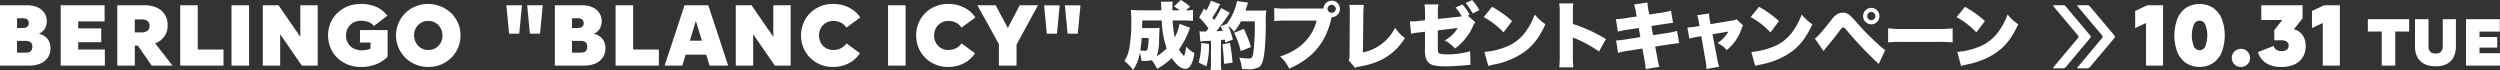 <svg id="sticky-banner_title" xmlns="http://www.w3.org/2000/svg" width="722.25" height="20.22" viewBox="0 0 722.25 20.22"><rect x="0" y="0" width="722.25" height="20.22" fill="#333333" stroke="none"/><defs><style>.cls-1{fill:#fff;fill-rule:evenodd}</style></defs><path id="BERLINGO_BLANC_ICY_成約プレゼントキャンペーン_10.31_TUE" data-name="BERLINGO &quot;BLANC ICY&quot; 成約プレゼントキャンペーン 10.31 TUE" class="cls-1" d="M191.928 8345.15v17.42h8.554a8.26 8.26 0 002.964-.53 4.928 4.928 0 002.223-1.67 4.709 4.709 0 00.845-2.9 4.11 4.11 0 00-.884-2.64 4.276 4.276 0 00-2.47-1.46 3.433 3.433 0 001.755-1.51 4.6 4.6 0 00.533-2.21 4.149 4.149 0 00-.611-2.17 4.436 4.436 0 00-1.885-1.68 7.178 7.178 0 00-3.25-.65h-7.774zm4.94 10.27h2.366a3.335 3.335 0 011.131.17 1.309 1.309 0 01.689.54 2.268 2.268 0 01.013 1.98 1.322 1.322 0 01-.637.55 2.671 2.671 0 01-.988.17h-2.574v-3.41zm0-6.53h1.742a2.193 2.193 0 01.819.15 1.208 1.208 0 01.6.45 1.426 1.426 0 01.221.83 1.212 1.212 0 01-.806 1.24 2.3 2.3 0 01-.806.14h-1.768v-2.81zm17.669 2.94v-2.03h7.618v-4.65h-12.688v17.42h12.766v-4.65h-7.7v-2.11h6.656v-3.98h-6.656zm25.043-3.94a5.288 5.288 0 00-2.288-2.03 8.522 8.522 0 00-3.653-.71h-7.826v17.42h5.07v-5.77h.884l4 5.77h6.006l-4.992-6.42a1.153 1.153 0 00.156-.08 5.584 5.584 0 002.548-2.02 5.369 5.369 0 00.884-3.08 5.845 5.845 0 00-.789-3.08zm-8.7 1.34h1.976a2.908 2.908 0 011.69.44 1.928 1.928 0 010 2.84 2.767 2.767 0 01-1.69.47h-1.976v-3.75zm13.12-4.08v17.42h12.506v-4.63h-7.436v-12.79H244zm14.82 0v17.42h5.07v-17.42h-5.07zm9.04 17.42h5.018v-9.07l6.266 9.07h4.576v-17.42h-5.02v9.1l-6.292-9.1h-4.55v17.42zm36.062-10.27h-7.982v3.61h3.042v1.77a5.344 5.344 0 01-.52.18 6.324 6.324 0 01-1.95.29 5.177 5.177 0 01-2.47-.56 3.885 3.885 0 01-1.586-1.52 4.291 4.291 0 01-.546-2.16 4.427 4.427 0 01.533-2.18 4.017 4.017 0 011.508-1.54 4.374 4.374 0 012.249-.57 5.9 5.9 0 012.223.37 3.472 3.472 0 011.521 1.14l3.9-2.96a8.051 8.051 0 00-3.172-2.55 10.808 10.808 0 00-4.472-.86 10.069 10.069 0 00-3.835.7 9.228 9.228 0 00-3 1.95 8.707 8.707 0 00-1.963 2.9 9.413 9.413 0 000 7.07 8.792 8.792 0 001.95 2.9 9.086 9.086 0 003 1.96 9.908 9.908 0 003.822.72 11.506 11.506 0 004.511-.81 9.7 9.7 0 003.237-2.15v-7.7zm15.439 9.96a9.2 9.2 0 002.951-1.95 8.964 8.964 0 002.665-6.45 8.885 8.885 0 00-.7-3.52 8.984 8.984 0 00-1.963-2.9 9.737 9.737 0 00-10.335-1.98 9.179 9.179 0 00-2.951 1.95 9.064 9.064 0 000 12.87 9.206 9.206 0 002.951 1.96 9.319 9.319 0 003.692.72 9.5 9.5 0 003.692-.7zm-1.521-11.99a4.143 4.143 0 011.43 1.56 4.405 4.405 0 01.507 2.08 4.249 4.249 0 01-.507 2.04 3.961 3.961 0 01-1.43 1.52 4.007 4.007 0 01-2.145.58 3.958 3.958 0 01-2.184-.6 4.09 4.09 0 01-1.443-1.58 4.384 4.384 0 01-.507-2.06 4.27 4.27 0 01.507-2.06 4.029 4.029 0 013.6-2.08 3.9 3.9 0 012.174.6zm21.177 3.07h2.938l.78-8.19h-4.5zm6.006 0h2.938l.78-8.19h-4.5zm7.217-8.19v17.42h8.56a8.26 8.26 0 002.964-.53 4.939 4.939 0 002.223-1.67 4.709 4.709 0 00.845-2.9 4.11 4.11 0 00-.884-2.64 4.279 4.279 0 00-2.47-1.46 3.441 3.441 0 001.755-1.51 4.6 4.6 0 00.533-2.21 4.149 4.149 0 00-.611-2.17 4.442 4.442 0 00-1.885-1.68 7.181 7.181 0 00-3.25-.65h-7.774zm4.94 10.27h2.366a3.343 3.343 0 011.131.17 1.309 1.309 0 01.689.54 2.268 2.268 0 01.013 1.98 1.326 1.326 0 01-.637.55 2.675 2.675 0 01-.988.17h-2.574v-3.41zm0-6.53h1.742a2.2 2.2 0 01.819.15 1.213 1.213 0 01.6.45 1.426 1.426 0 01.221.83 1.212 1.212 0 01-.806 1.24 2.306 2.306 0 01-.806.14h-1.768v-2.81zm12.6-3.74v17.42h12.506v-4.63h-7.436v-12.79h-5.07zm32.529 17.42l-5.746-17.42H389.7l-5.746 17.42h5.1l.962-3.15h5.954l.962 3.15h5.382zm-11.076-7.2l1.742-5.7 1.742 5.7h-3.484zm13.275 7.2h5.018v-9.07l6.266 9.07h4.576v-17.42h-5.018v9.1l-6.292-9.1h-4.55v17.42zm19.539-5.16a8.9 8.9 0 001.937 2.9 9.036 9.036 0 002.938 1.95 9.419 9.419 0 003.666.7 9.7 9.7 0 004.576-1.07 8.324 8.324 0 003.2-2.88l-3.874-2.86a4.471 4.471 0 01-1.586 1.39 4.707 4.707 0 01-2.236.51 4.152 4.152 0 01-2.158-.56 3.9 3.9 0 01-1.443-1.51 4.422 4.422 0 01-.507-2.12 4.329 4.329 0 01.52-2.12 3.925 3.925 0 011.456-1.51 4.152 4.152 0 012.158-.56 4.729 4.729 0 012.223.52 4.147 4.147 0 011.547 1.41l4-2.94a8.189 8.189 0 00-3.237-2.85 10.1 10.1 0 00-4.641-1.05 9.419 9.419 0 00-3.666.7 9.036 9.036 0 00-2.938 1.95 8.9 8.9 0 00-1.937 2.9 9.49 9.49 0 00.003 7.1zm24.453-12.26v17.42h5.07v-17.42h-5.07zm8.8 12.26a8.9 8.9 0 001.937 2.9 9.036 9.036 0 002.938 1.95 9.427 9.427 0 003.666.7 9.693 9.693 0 004.576-1.07 8.324 8.324 0 003.2-2.88l-3.874-2.86a4.471 4.471 0 01-1.586 1.39 4.7 4.7 0 01-2.236.51 4.152 4.152 0 01-2.158-.56 3.9 3.9 0 01-1.443-1.51 4.422 4.422 0 01-.507-2.12 4.329 4.329 0 01.52-2.12 3.932 3.932 0 011.456-1.51 4.152 4.152 0 012.158-.56 4.729 4.729 0 012.223.52 4.139 4.139 0 011.547 1.41l4-2.94a8.189 8.189 0 00-3.237-2.85 10.1 10.1 0 00-4.641-1.05 9.427 9.427 0 00-3.666.7 9.036 9.036 0 00-2.938 1.95 8.9 8.9 0 00-1.937 2.9 9.49 9.49 0 00.002 7.1zm23.221-1.05v6.21h5.1v-6.08l6.188-11.34h-5.278l-3.432 6.55-3.51-6.55h-5.278zm13.844-3.02h2.935l.78-8.19h-4.5zm6.006 0h2.938l.78-8.19h-4.5zm32.34-2.84a13 13 0 01-1.407 3.93 32.733 32.733 0 01-.588-4.89h3.129c1.007 0 1.994.04 2.75.12v-3.17a11.878 11.878 0 01-2.079.11l1.239-1.03a15.663 15.663 0 00-2.666-1.96l-2.016 1.87a13.032 13.032 0 011.68 1.12h-2.121v-.99a10.6 10.6 0 01.105-1.51h-3.422a20.717 20.717 0 01.126 2.5H521.5c-1.113 0-2-.05-2.856-.11a27.076 27.076 0 01.126 2.77 44.187 44.187 0 01-.608 8.53 9.806 9.806 0 01-1.386 3.44 14.265 14.265 0 012.519 2.6 12.585 12.585 0 001.953-4.93 13.492 13.492 0 01.483 2.31c.336.02.546.02.756.02a10.191 10.191 0 002.183-.23 12.451 12.451 0 011.554 2.52 19.282 19.282 0 004.2-3.13c1.449 2.08 2.751 3.11 3.947 3.11 1.281 0 2.1-1.37 2.646-4.52a11.039 11.039 0 01-2.415-1.89 10.143 10.143 0 01-.587 2.71 6.253 6.253 0 01-1.449-1.91 25.94 25.94 0 002.813-5.25 9.972 9.972 0 01.4-1zm-10.813 1.22c.021-.69.021-1.03.021-2.18h5.648a26.967 26.967 0 001.433 8.06 15.6 15.6 0 01-2.876 2.27 13.354 13.354 0 00.651-4.37c.126-3.26.126-3.26.168-3.84a12.136 12.136 0 01-1.386.06H521.9zm1.847 2.85a11.281 11.281 0 01-.314 3.3.686.686 0 01-.819.42 7.562 7.562 0 01-1.239-.12c.168-1.12.294-2.17.4-3.6h1.973zm14.96 1.05a6.993 6.993 0 011.407-.14c.4-.02.966-.04 1.679-.09v6.11a13.1 13.1 0 01-.126 2.33h3.129a13.376 13.376 0 01-.126-2.33v-6.34c.21 0 .588-.04 1.134-.08a7.388 7.388 0 01.147.82l2.183-.86a31.7 31.7 0 00-1.344-4.01 7.9 7.9 0 011.659 1.78 14 14 0 002-3.02h3.989a61.475 61.475 0 01-.441 9.21c-.231 1.26-.462 1.52-1.386 1.52-.567 0-1.721-.11-2.666-.23a11.822 11.822 0 01.8 3.27c.756.04 1.112.04 1.574.04a6.435 6.435 0 003.339-.58c.84-.59 1.281-1.81 1.574-4.33.21-1.72.4-5.35.4-8a27.356 27.356 0 01.126-4.09 12.061 12.061 0 01-1.721.08h-4.283c.188-.57.23-.65.293-.92.336-1.07.336-1.07.462-1.39l-3.191-.46a16.08 16.08 0 01-2.96 6.61l-1.722.67c.252.66.336.84.5 1.35-.63.04-.945.06-1.806.1.84-.98 2.373-3.04 3.17-4.24.441-.67.588-.86.756-1.09l-2.5-1.36a32 32 0 01-2.037 3.46c-.315-.4-.336-.4-.546-.67a32.7 32.7 0 001.89-3.17 6.384 6.384 0 01.4-.74l-2.709-1.01a13.288 13.288 0 01-1.364 2.9l-.588-.67-1.428 2.6a20.194 20.194 0 012.688 3.17c-.315.42-.315.42-.693.89-.252.02-.378.02-.567.02a6.5 6.5 0 01-1.323-.09zm.252.42a19.6 19.6 0 01-.735 5.65l2.268 1.09a24.187 24.187 0 00.734-6.46zm6.152.4c.21 1.73.357 3.43.462 5.63l2.456-.34a45.1 45.1 0 00-.777-5.71zm8.23.76a29.678 29.678 0 00-2.078-5.23l-2.772 1.13a24.95 24.95 0 011.911 5.3zm23.339-8.63a2.375 2.375 0 10-2.372-2.48H563.6a19.7 19.7 0 01-3.528-.17v3.78a32.218 32.218 0 013.465-.12h8.776c-1.2 4.89-4.976 8.61-10.561 10.35a11.022 11.022 0 012.645 3.53c6.677-2.99 10.33-7.23 12.052-13.97l.126-.54c.021-.07.042-.13.063-.21l.021-.09zm-.021-3.57a1.213 1.213 0 011.2 1.2 1.2 1.2 0 01-2.394 0 1.213 1.213 0 011.195-1.2zm5.116.02a16.708 16.708 0 01.126 2.29v.34l-.084 11.67a3.49 3.49 0 01-.252 1.72l1.869 2.19a2.96 2.96 0 011.26-.38c6.194-1.07 10.078-3.51 13.122-8.21a11.615 11.615 0 01-2.834-3.03 13.119 13.119 0 01-9.3 7.14l.126-11.13a20.258 20.258 0 01.147-2.58zm25.571 4.07v-1.67a11.559 11.559 0 01.168-2.52h-4.031a20.109 20.109 0 01.147 2.6v1.97l-1.638.19c-.693.06-1.68.15-1.974.15-.105 0-.377-.02-.776-.04l.357 3.61a17.485 17.485 0 012.771-.44l1.26-.15v4.58a9.21 9.21 0 00.231 3.04 3.046 3.046 0 001.952 2 15.562 15.562 0 004.032.37c1.217 0 3.59-.14 5.606-.33.21-.02.356-.04.419-.04.084-.02.273-.02.567-.05h.336l-.126-3.92a23.724 23.724 0 01-6.529.88 7.535 7.535 0 01-2.121-.17c-.609-.17-.672-.4-.672-2.27v-4.49l5.753-.67a9.774 9.774 0 01-3.737 3.55 11.132 11.132 0 012.939 2.37 15.918 15.918 0 005.186-6.4 3.221 3.221 0 01.714-1.16l-2.178-1.93.525-.25a14.949 14.949 0 00-2.078-3l-2 .9a12.632 12.632 0 011.785 2.56zm8-4.59a16.24 16.24 0 012.057 3l1.932-.95a14.708 14.708 0 00-2.1-2.91zm5.246 4.05a22.352 22.352 0 015.711 4.43l2.478-3.28a30.745 30.745 0 00-5.774-4.11zm1.3 14.11c.567-.17.693-.19 1.512-.38a22.709 22.709 0 008.167-3.15c2.939-1.89 4.934-4.37 6.845-8.5a13.664 13.664 0 01-3.087-2.82 19.2 19.2 0 01-2.057 4.12 12.678 12.678 0 01-6.152 5.19 21.4 21.4 0 01-6.32 1.51zm24.579.42a30.874 30.874 0 01-.126-3.21v-5.46a6.151 6.151 0 00.945.42 38.548 38.548 0 016.614 3.65l1.994-3.57a44.854 44.854 0 00-9.553-4.37v-2.87a27.214 27.214 0 01.105-3.07H642.4a19.993 19.993 0 01.147 3.05v12.22a30.088 30.088 0 01-.126 3.21h4.052zm18.3-14.7l-2.919.44a21.184 21.184 0 01-3.086.34l.567 3.59a24.469 24.469 0 013.128-.59l2.9-.46.483 2.64-4.011.63a24.275 24.275 0 01-3 .34l.567 3.57a21.634 21.634 0 012.876-.59l4.158-.65.546 3.02a15.5 15.5 0 01.377 2.92l3.99-.65a18.881 18.881 0 01-.63-2.81l-.588-3.05 3.968-.61c1.764-.25 1.764-.25 2.961-.37l-.63-3.55a19.828 19.828 0 01-3.024.65l-3.884.59-.5-2.65 3.276-.5c2.267-.34 2.267-.34 2.981-.4l-.588-3.53a20.253 20.253 0 01-3 .61l-3.276.5-.231-1.15a17.2 17.2 0 01-.294-2.33l-3.863.59a13.565 13.565 0 01.546 2.37zm18.151 2.75l-1.26.21a18.068 18.068 0 01-2.226.23l.567 3.21a16.562 16.562 0 012.079-.48l1.364-.23 1.134 6.55a20.932 20.932 0 01.378 2.92l3.653-.63a18.2 18.2 0 01-.692-2.92l-1.239-6.47 4.619-.79a9.36 9.36 0 01-3.149 3.31 9.232 9.232 0 012.666 2.02 13.236 13.236 0 004.2-5.96 3.021 3.021 0 01.525-1.14l-1.973-1.8a2.621 2.621 0 01-1.239.4l-6.194 1.03-.252-1.26a9.689 9.689 0 01-.189-1.81l-3.443.5a9.74 9.74 0 01.441 1.79zm14.786-2.58a22.335 22.335 0 015.711 4.43l2.478-3.28a30.745 30.745 0 00-5.774-4.11zm1.3 14.11c.567-.17.693-.19 1.512-.38a22.7 22.7 0 008.167-3.15c2.94-1.89 4.934-4.37 6.845-8.5a13.636 13.636 0 01-3.086-2.82 19.2 19.2 0 01-2.058 4.12 12.674 12.674 0 01-6.152 5.19 21.392 21.392 0 01-6.32 1.51zm19.742-4.31c.357-.44.546-.69.777-.96 1.47-1.77 2.583-3.17 3.779-4.75.819-1.09.819-1.09 1.113-1.09a1.1 1.1 0 01.756.51 114.248 114.248 0 009.532 10.05l1.869-4.03a16.016 16.016 0 01-2.268-1.89 72.763 72.763 0 01-6.4-6.55c-1.722-1.95-2.331-2.35-3.57-2.35a3.3 3.3 0 00-1.595.4 6.449 6.449 0 00-1.764 1.74c-2.667 3.38-4.031 4.91-4.724 5.33zm13.816-12.45a2.359 2.359 0 00-2.373 2.38 2.362 2.362 0 104.724 0 2.353 2.353 0 00-2.346-2.38zm0 1.18a1.185 1.185 0 11-1.2 1.2 1.2 1.2 0 011.205-1.2zm4.847 8.78a42.459 42.459 0 014.326-.13h9.994a38.849 38.849 0 014.325.13v-4.06a33.848 33.848 0 01-4.3.19h-10.035a29.279 29.279 0 01-4.3-.19v4.06zm19.778-7.31a22.352 22.352 0 015.711 4.43l2.477-3.28a30.7 30.7 0 00-5.773-4.11zm1.3 14.11c.567-.17.693-.19 1.511-.38a22.707 22.707 0 008.168-3.15c2.939-1.89 4.934-4.37 6.845-8.5a13.664 13.664 0 01-3.087-2.82 19.246 19.246 0 01-2.057 4.12 12.678 12.678 0 01-6.152 5.19 21.4 21.4 0 01-6.32 1.51zm53.787-17.51l-3.484 1.64v4.94l3.12-1.46v12.3h4.94v-17.42h-4.576zm21.51 3.86a7.1 7.1 0 00-2.522-3.15 7.372 7.372 0 00-7.748 0 7.1 7.1 0 00-2.522 3.15 13.747 13.747 0 000 9.7 7.013 7.013 0 002.522 3.14 7.315 7.315 0 007.748 0 7.02 7.02 0 002.522-3.14 13.747 13.747 0 00.007-9.7zm-4.758 8.02a1.776 1.776 0 01-3.276 0 8.7 8.7 0 010-6.34 1.776 1.776 0 013.276 0 8.7 8.7 0 01.007 6.34zm12.186 5.18a2.543 2.543 0 00.767-1.88 2.5 2.5 0 00-.767-1.83 2.539 2.539 0 00-1.859-.77 2.57 2.57 0 00-1.885.77 2.5 2.5 0 00-.767 1.83 2.543 2.543 0 00.767 1.88 2.592 2.592 0 001.885.75 2.56 2.56 0 001.866-.75zm8.34-4.23a1.79 1.79 0 01-.728-1.1l-4.576 1.79a5.7 5.7 0 001.17 2.14 5.866 5.866 0 002.2 1.56 8.324 8.324 0 003.289.59 9.054 9.054 0 004-.78 5.379 5.379 0 002.366-2.13 6.042 6.042 0 00.78-3.07 5.788 5.788 0 00-.468-2.43 4.319 4.319 0 00-1.248-1.65 3.861 3.861 0 00-1.716-.81l2.522-3.14v-3.8h-11.926v4.24h6.081l-2.314 2.94v2.93h2.114a2.593 2.593 0 011.469.38 1.272 1.272 0 01.559 1.13 1.439 1.439 0 01-.533 1.2 2.425 2.425 0 01-1.5.41 2.606 2.606 0 01-1.534-.4zm13.8-12.83l-3.484 1.64v4.94l3.12-1.46v12.3h4.94v-17.42h-4.576zm20.576 17.42v-9.84h4.02v-3.56h-11.94v3.56h4.02v9.84h3.9zm14.84-.46a4.5 4.5 0 001.99-1.96 6.732 6.732 0 00.69-3.18v-7.8h-3.8v7.74a2.829 2.829 0 01-.24 1.26 1.5 1.5 0 01-.7.7 2.961 2.961 0 01-2.24 0 1.5 1.5 0 01-.7-.7 2.829 2.829 0 01-.24-1.26v-7.74h-3.9v7.8a6.648 6.648 0 00.7 3.18 4.528 4.528 0 002.03 1.96 7.209 7.209 0 003.23.66 6.97 6.97 0 003.185-.66zm9.5-7.8v-1.56h5.86v-3.58h-9.76v13.4h9.82v-3.58h-5.92v-1.62h5.12v-3.06h-5.12z" transform="translate(-191.938 -8343.62)"/><path id="シェイプ_619" data-name="シェイプ 619" class="cls-1" d="M792.32 8345.12c-.234 0-.3.15-.153.34l7.113 8.45a.5.5 0 010 .65l-7.113 8.47c-.146.18-.081.33.153.33h2.693a.979.979 0 00.689-.33l7.117-8.47a.518.518 0 000-.65l-7.117-8.45a.952.952 0 00-.689-.34h-2.693m-6.986 0c-.224 0-.295.15-.148.34l7.112 8.45a.507.507 0 010 .65l-7.112 8.47c-.147.18-.076.33.148.33h2.693a1 1 0 00.691-.33l7.113-8.47a.512.512 0 000-.65l-7.113-8.45a.974.974 0 00-.691-.34h-2.693" transform="translate(-191.938 -8343.62)"/></svg>